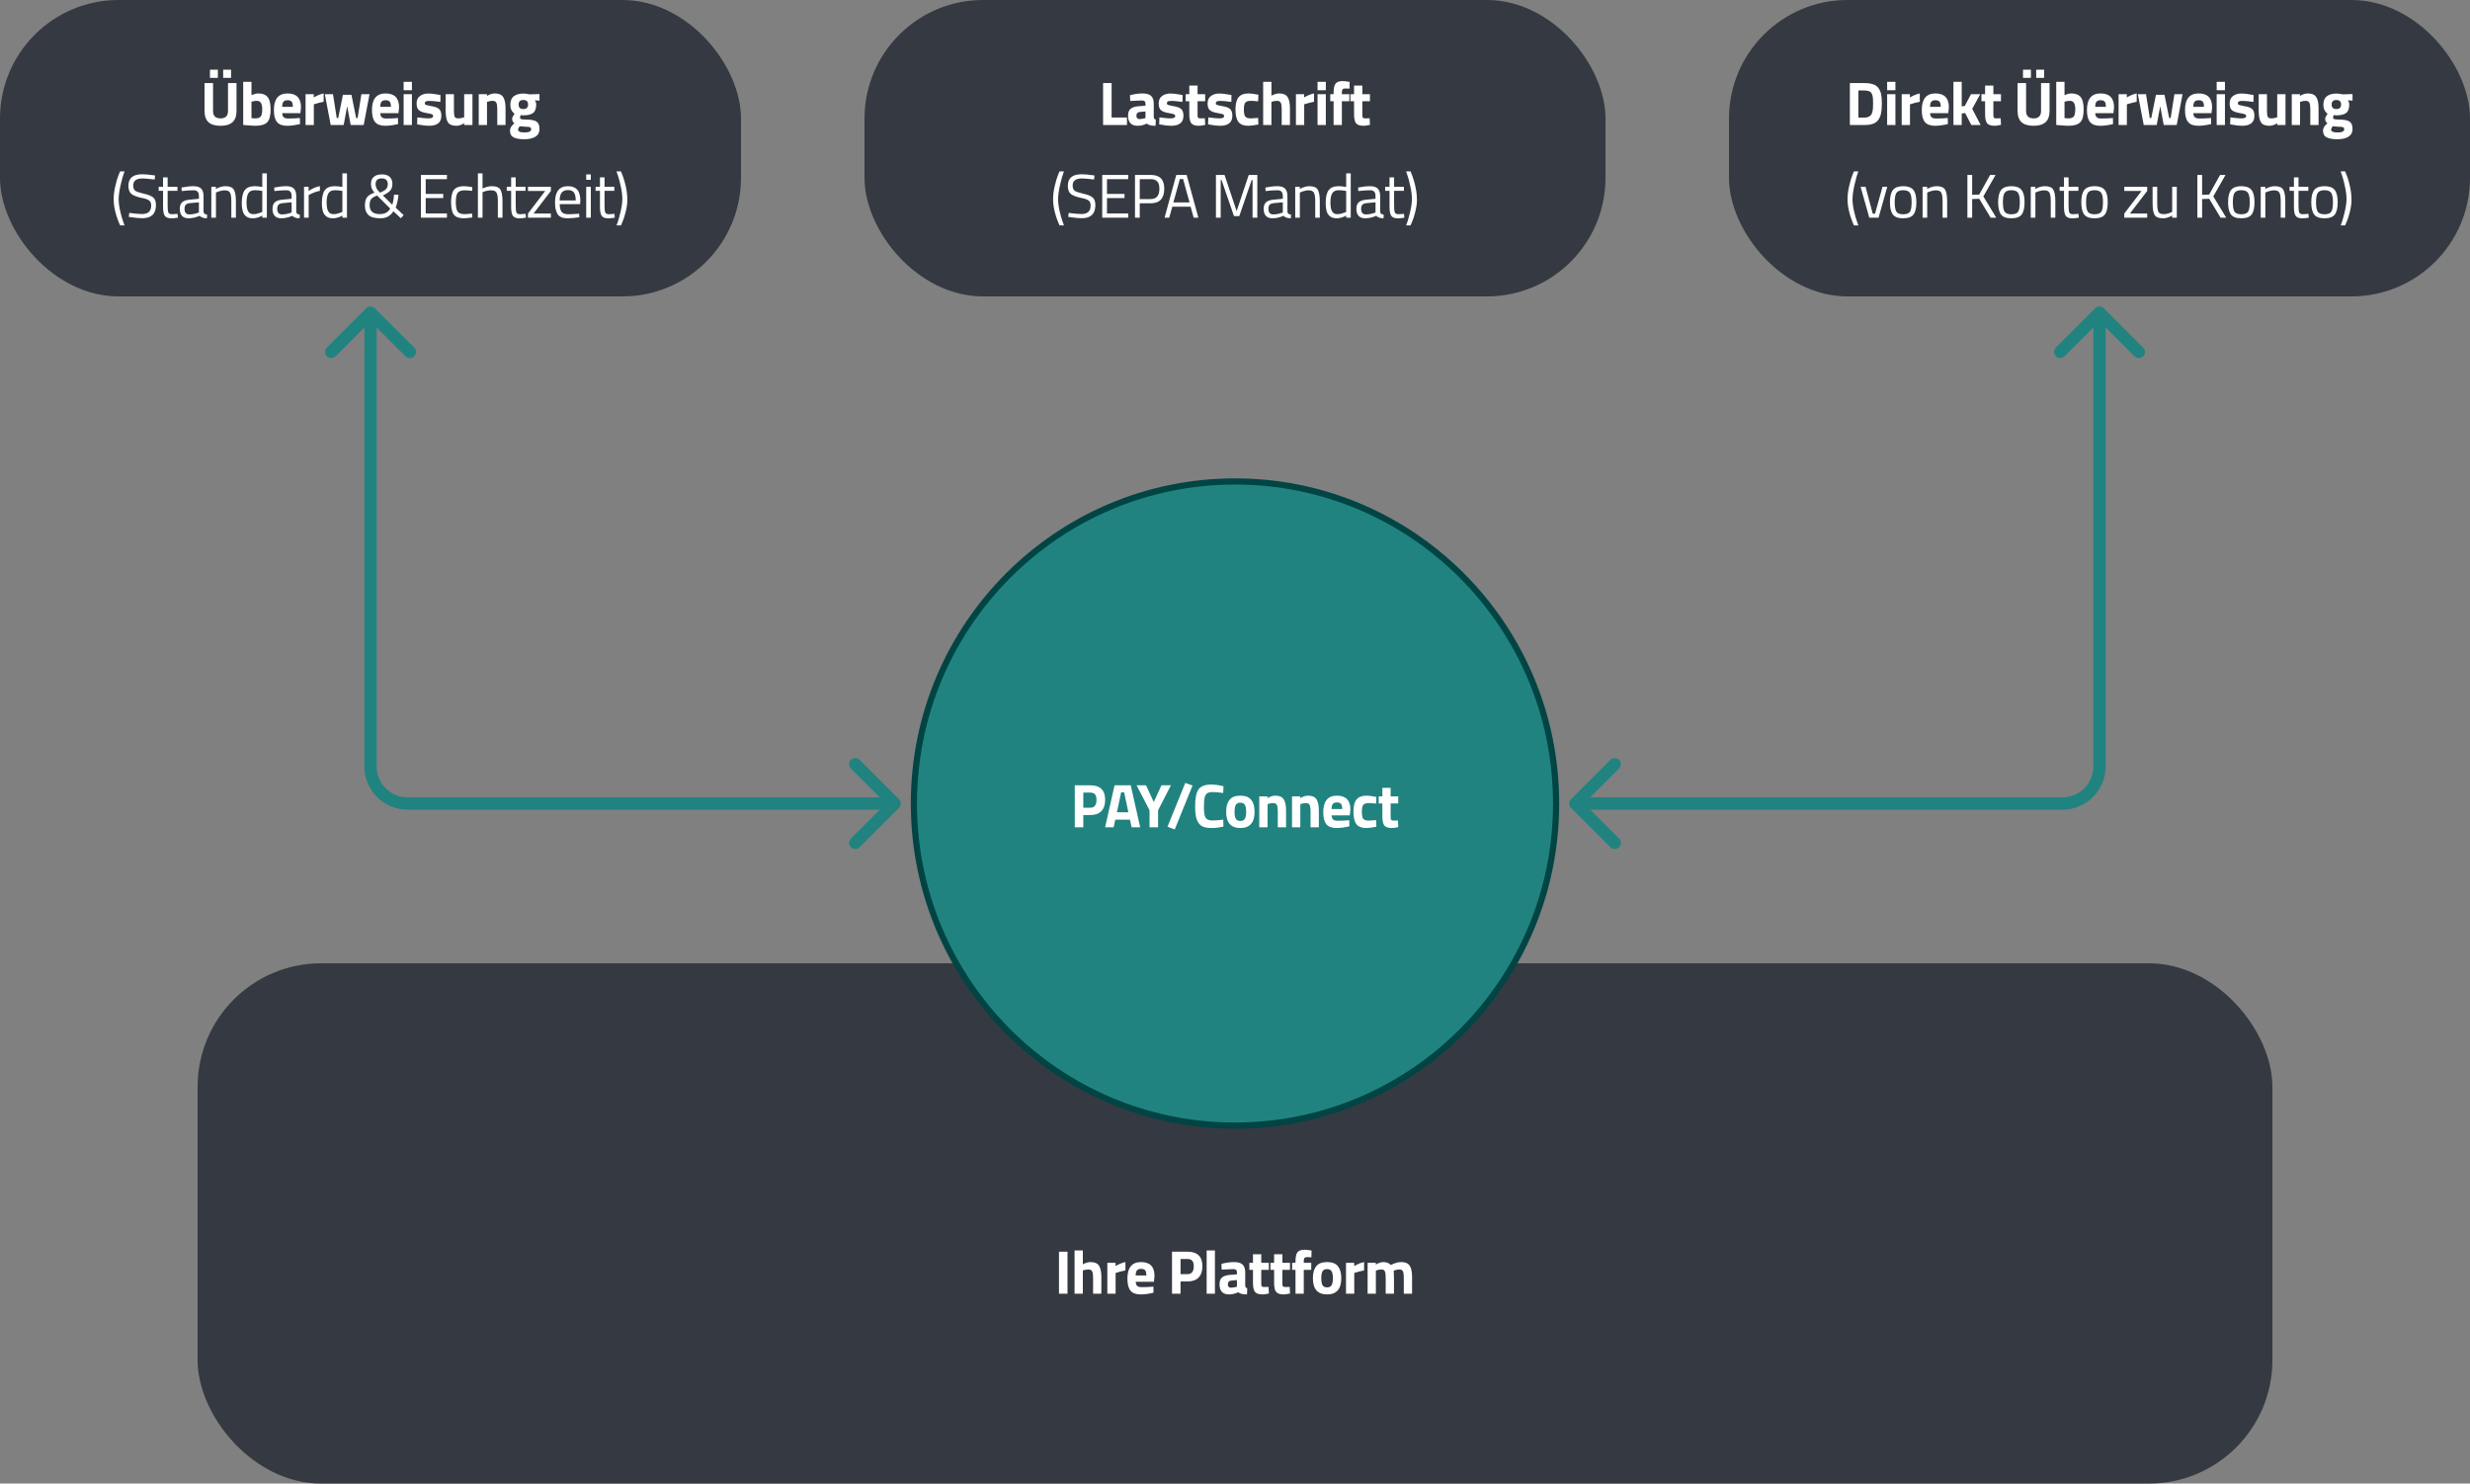 <svg width="1600" height="961" viewBox="0 0 1600 961" fill="none" xmlns="http://www.w3.org/2000/svg">
    <rect x="0" y="0" width="1600" height="961" fill="#808080" stroke="none"/>
    <rect width="480" height="192" rx="76.8" fill="#353941"/>
    <path d="M138.011 71.92C138.011 75.093 139.624 76.68 142.851 76.68C146.078 76.68 147.691 75.093 147.691 71.92V53.8H153.211V71.8C153.211 75.133 152.344 77.587 150.611 79.16C148.904 80.707 146.318 81.48 142.851 81.48C139.384 81.48 136.784 80.707 135.051 79.16C133.344 77.587 132.491 75.133 132.491 71.8V53.8H138.011V71.92ZM136.011 50.44V45.16H141.131V50.44H136.011ZM144.571 50.44V45.16H149.691V50.44H144.571ZM167.223 60.52C170.023 60.52 172.063 61.293 173.343 62.84C174.65 64.36 175.303 67.093 175.303 71.04C175.303 74.987 174.556 77.72 173.063 79.24C171.57 80.733 168.996 81.48 165.343 81.48C164.196 81.48 162.103 81.347 159.063 81.08L157.543 80.92V53H162.903V61.6C164.61 60.88 166.05 60.52 167.223 60.52ZM165.343 76.68C167.13 76.68 168.33 76.253 168.943 75.4C169.556 74.52 169.863 72.96 169.863 70.72C169.863 67.12 168.743 65.32 166.503 65.32C165.436 65.32 164.423 65.453 163.463 65.72L162.903 65.84V76.52C164.13 76.627 164.943 76.68 165.343 76.68ZM182.821 73.28C182.847 74.507 183.167 75.4 183.781 75.96C184.421 76.493 185.327 76.76 186.501 76.76C188.981 76.76 191.194 76.68 193.141 76.52L194.261 76.4L194.341 80.36C191.274 81.107 188.501 81.48 186.021 81.48C183.007 81.48 180.821 80.68 179.461 79.08C178.101 77.48 177.421 74.88 177.421 71.28C177.421 64.107 180.367 60.52 186.261 60.52C192.074 60.52 194.981 63.533 194.981 69.56L194.581 73.28H182.821ZM189.701 69.2C189.701 67.6 189.447 66.493 188.941 65.88C188.434 65.24 187.541 64.92 186.261 64.92C185.007 64.92 184.114 65.253 183.581 65.92C183.074 66.56 182.807 67.653 182.781 69.2H189.701ZM197.931 81V61H203.251V63.12C205.491 61.787 207.625 60.92 209.651 60.52V65.92C207.491 66.373 205.638 66.84 204.091 67.32L203.291 67.6V81H197.931ZM210.414 61H215.694L218.134 76.44H219.094L222.134 61.4H227.654L230.694 76.44H231.654L234.094 61H239.374L235.574 81H227.174L224.894 68.76L222.614 81H214.214L210.414 61ZM246.353 73.28C246.379 74.507 246.699 75.4 247.313 75.96C247.953 76.493 248.859 76.76 250.033 76.76C252.513 76.76 254.726 76.68 256.673 76.52L257.793 76.4L257.873 80.36C254.806 81.107 252.033 81.48 249.553 81.48C246.539 81.48 244.353 80.68 242.993 79.08C241.633 77.48 240.953 74.88 240.953 71.28C240.953 64.107 243.899 60.52 249.793 60.52C255.606 60.52 258.513 63.533 258.513 69.56L258.113 73.28H246.353ZM253.233 69.2C253.233 67.6 252.979 66.493 252.473 65.88C251.966 65.24 251.073 64.92 249.793 64.92C248.539 64.92 247.646 65.253 247.113 65.92C246.606 66.56 246.339 67.653 246.313 69.2H253.233ZM261.463 81V61H266.823V81H261.463ZM261.463 58.44V53H266.823V58.44H261.463ZM285.256 66C281.949 65.573 279.629 65.36 278.296 65.36C276.989 65.36 276.136 65.48 275.736 65.72C275.362 65.96 275.176 66.347 275.176 66.88C275.176 67.387 275.429 67.747 275.936 67.96C276.469 68.147 277.802 68.44 279.936 68.84C282.096 69.213 283.629 69.84 284.536 70.72C285.442 71.6 285.896 73.027 285.896 75C285.896 79.32 283.216 81.48 277.856 81.48C276.096 81.48 273.962 81.24 271.456 80.76L270.176 80.52L270.336 76.04C273.642 76.467 275.936 76.68 277.216 76.68C278.522 76.68 279.402 76.56 279.856 76.32C280.336 76.053 280.576 75.667 280.576 75.16C280.576 74.653 280.322 74.28 279.816 74.04C279.336 73.8 278.056 73.507 275.976 73.16C273.922 72.813 272.389 72.227 271.376 71.4C270.362 70.573 269.856 69.107 269.856 67C269.856 64.867 270.576 63.267 272.016 62.2C273.456 61.107 275.309 60.56 277.576 60.56C279.149 60.56 281.296 60.813 284.016 61.32L285.336 61.56L285.256 66ZM300.683 61H306.043V81H300.723V79.88C298.803 80.947 297.136 81.48 295.723 81.48C292.95 81.48 291.083 80.72 290.123 79.2C289.163 77.653 288.683 75.08 288.683 71.48V61H294.043V71.56C294.043 73.533 294.203 74.88 294.523 75.6C294.843 76.32 295.616 76.68 296.843 76.68C298.016 76.68 299.123 76.493 300.163 76.12L300.683 75.96V61ZM315.472 81H310.112V61H315.432V62.12C317.246 61.053 318.912 60.52 320.432 60.52C323.099 60.52 324.939 61.307 325.952 62.88C326.966 64.453 327.472 66.88 327.472 70.16V81H322.112V70.32C322.112 68.613 321.912 67.36 321.512 66.56C321.112 65.733 320.312 65.32 319.112 65.32C318.019 65.32 316.966 65.507 315.952 65.88L315.472 66.04V81ZM349.462 83.48C349.462 85.773 348.582 87.467 346.822 88.56C345.062 89.653 342.675 90.2 339.662 90.2C336.675 90.2 334.368 89.8 332.742 89C331.142 88.2 330.342 86.747 330.342 84.64C330.342 82.96 331.302 81.373 333.222 79.88C332.235 79.213 331.742 78.2 331.742 76.84C331.742 76.307 332.142 75.427 332.942 74.2L333.302 73.64C331.488 72.333 330.582 70.413 330.582 67.88C330.582 65.32 331.342 63.467 332.862 62.32C334.408 61.173 336.448 60.6 338.982 60.6C340.128 60.6 341.262 60.733 342.382 61L343.022 61.12L349.462 60.92V65.2L346.462 64.96C347.048 65.867 347.342 66.773 347.342 67.68C347.342 70.347 346.662 72.187 345.302 73.2C343.942 74.213 341.808 74.72 338.902 74.72C338.288 74.72 337.742 74.667 337.262 74.56C336.995 75.253 336.862 75.827 336.862 76.28C336.862 76.707 337.088 77 337.542 77.16C337.995 77.32 339.062 77.413 340.742 77.44C344.102 77.467 346.395 77.92 347.622 78.8C348.848 79.653 349.462 81.213 349.462 83.48ZM335.622 84.08C335.622 85.227 337.022 85.8 339.822 85.8C342.648 85.8 344.062 85.133 344.062 83.8C344.062 83.08 343.822 82.613 343.342 82.4C342.862 82.213 341.848 82.107 340.302 82.08L336.702 81.8C335.982 82.52 335.622 83.28 335.622 84.08ZM335.942 67.72C335.942 69.667 336.955 70.64 338.982 70.64C341.035 70.64 342.062 69.667 342.062 67.72C342.062 65.747 341.035 64.76 338.982 64.76C336.955 64.76 335.942 65.747 335.942 67.72ZM77.793 146C75.02 139.76 73.633 134.08 73.633 128.96C73.633 126.4 73.98 123.627 74.673 120.64C75.366 117.627 76.06 115.267 76.753 113.56L77.793 111H80.673C79.74 113.453 78.873 116.493 78.073 120.12C77.273 123.72 76.873 126.667 76.873 128.96C76.873 131.227 77.193 133.787 77.833 136.64C78.473 139.467 79.113 141.733 79.753 143.44L80.673 146H77.793ZM92.3 115.6C88.3 115.6 86.3 117.107 86.3 120.12C86.3 121.8 86.753 122.96 87.66 123.6C88.593 124.213 90.46 124.84 93.26 125.48C96.087 126.093 98.087 126.907 99.26 127.92C100.433 128.907 101.02 130.547 101.02 132.84C101.02 138.52 98.073 141.36 92.18 141.36C90.233 141.36 87.793 141.133 84.86 140.68L83.42 140.48L83.74 137.92C87.367 138.4 90.126 138.64 92.02 138.64C95.966 138.64 97.94 136.787 97.94 133.08C97.94 131.587 97.5 130.52 96.62 129.88C95.766 129.213 94.153 128.653 91.78 128.2C88.66 127.533 86.447 126.68 85.14 125.64C83.833 124.573 83.18 122.8 83.18 120.32C83.18 115.36 86.153 112.88 92.1 112.88C94.046 112.88 96.38 113.08 99.1 113.48L100.46 113.68L100.18 116.28C96.473 115.827 93.847 115.6 92.3 115.6ZM114.948 123.6H108.588V133.16C108.588 135.453 108.748 136.96 109.068 137.68C109.415 138.4 110.215 138.76 111.468 138.76L115.028 138.52L115.228 141C113.441 141.293 112.081 141.44 111.148 141.44C109.068 141.44 107.628 140.933 106.828 139.92C106.028 138.907 105.628 136.973 105.628 134.12V123.6H102.788V121H105.628V114.88H108.588V121H114.948V123.6ZM131.851 127.04V137.28C131.931 138.267 132.705 138.853 134.171 139.04L134.051 141.4C131.945 141.4 130.358 140.867 129.291 139.8C126.891 140.867 124.491 141.4 122.091 141.4C120.251 141.4 118.851 140.88 117.891 139.84C116.931 138.8 116.451 137.307 116.451 135.36C116.451 133.413 116.945 131.987 117.931 131.08C118.918 130.147 120.465 129.573 122.571 129.36L128.851 128.76V127.04C128.851 125.68 128.558 124.707 127.971 124.12C127.385 123.533 126.585 123.24 125.571 123.24C123.438 123.24 121.225 123.373 118.931 123.64L117.691 123.76L117.571 121.48C120.505 120.893 123.105 120.6 125.371 120.6C127.638 120.6 129.278 121.12 130.291 122.16C131.331 123.2 131.851 124.827 131.851 127.04ZM119.531 135.2C119.531 137.653 120.545 138.88 122.571 138.88C124.385 138.88 126.171 138.573 127.931 137.96L128.851 137.64V131.04L122.931 131.6C121.731 131.707 120.865 132.053 120.331 132.64C119.798 133.227 119.531 134.08 119.531 135.2ZM139.89 141H136.89V121H139.85V122.4C142.01 121.2 144.077 120.6 146.05 120.6C148.717 120.6 150.504 121.32 151.41 122.76C152.344 124.2 152.81 126.76 152.81 130.44V141H149.85V130.52C149.85 127.747 149.57 125.853 149.01 124.84C148.477 123.8 147.317 123.28 145.53 123.28C144.677 123.28 143.77 123.413 142.81 123.68C141.877 123.92 141.157 124.16 140.65 124.4L139.89 124.76V141ZM172.855 112.28V141H169.895V139.64C167.842 140.813 165.815 141.4 163.815 141.4C162.748 141.4 161.815 141.267 161.015 141C160.215 140.733 159.468 140.253 158.775 139.56C157.335 138.12 156.615 135.467 156.615 131.6C156.615 127.707 157.255 124.907 158.535 123.2C159.842 121.467 161.988 120.6 164.975 120.6C166.522 120.6 168.162 120.773 169.895 121.12V112.28H172.855ZM161.095 137.4C161.522 137.907 161.975 138.253 162.455 138.44C162.935 138.627 163.548 138.72 164.295 138.72C165.068 138.72 165.922 138.6 166.855 138.36C167.815 138.093 168.562 137.84 169.095 137.6L169.895 137.24V123.68C168.188 123.36 166.602 123.2 165.135 123.2C163.108 123.2 161.695 123.853 160.895 125.16C160.095 126.44 159.695 128.44 159.695 131.16C159.695 134.253 160.162 136.333 161.095 137.4ZM191.907 127.04V137.28C191.987 138.267 192.76 138.853 194.227 139.04L194.107 141.4C192 141.4 190.413 140.867 189.347 139.8C186.947 140.867 184.547 141.4 182.147 141.4C180.307 141.4 178.907 140.88 177.947 139.84C176.987 138.8 176.507 137.307 176.507 135.36C176.507 133.413 177 131.987 177.987 131.08C178.973 130.147 180.52 129.573 182.627 129.36L188.907 128.76V127.04C188.907 125.68 188.613 124.707 188.027 124.12C187.44 123.533 186.64 123.24 185.627 123.24C183.493 123.24 181.28 123.373 178.987 123.64L177.747 123.76L177.627 121.48C180.56 120.893 183.16 120.6 185.427 120.6C187.693 120.6 189.333 121.12 190.347 122.16C191.387 123.2 191.907 124.827 191.907 127.04ZM179.587 135.2C179.587 137.653 180.6 138.88 182.627 138.88C184.44 138.88 186.227 138.573 187.987 137.96L188.907 137.64V131.04L182.987 131.6C181.787 131.707 180.92 132.053 180.387 132.64C179.853 133.227 179.587 134.08 179.587 135.2ZM196.946 141V121H199.906V123.72C202.226 122.12 204.666 121.067 207.226 120.56V123.6C206.106 123.813 204.932 124.147 203.706 124.6C202.506 125.053 201.586 125.453 200.946 125.8L199.946 126.32V141H196.946ZM224.746 112.28V141H221.786V139.64C219.733 140.813 217.706 141.4 215.706 141.4C214.639 141.4 213.706 141.267 212.906 141C212.106 140.733 211.359 140.253 210.666 139.56C209.226 138.12 208.506 135.467 208.506 131.6C208.506 127.707 209.146 124.907 210.426 123.2C211.733 121.467 213.879 120.6 216.866 120.6C218.413 120.6 220.053 120.773 221.786 121.12V112.28H224.746ZM212.986 137.4C213.413 137.907 213.866 138.253 214.346 138.44C214.826 138.627 215.439 138.72 216.186 138.72C216.959 138.72 217.813 138.6 218.746 138.36C219.706 138.093 220.453 137.84 220.986 137.6L221.786 137.24V123.68C220.079 123.36 218.493 123.2 217.026 123.2C214.999 123.2 213.586 123.853 212.786 125.16C211.986 126.44 211.586 128.44 211.586 131.16C211.586 134.253 212.053 136.333 212.986 137.4ZM240.307 118.84C240.307 117.053 240.92 115.627 242.147 114.56C243.374 113.493 245.107 112.96 247.347 112.96C249.587 112.96 251.28 113.493 252.427 114.56C253.6 115.627 254.187 117.107 254.187 119C254.187 120.867 253.72 122.347 252.787 123.44C251.854 124.507 250.267 125.56 248.027 126.6L254.107 132.6C254.694 130.893 255.067 128.733 255.227 126.12L258.147 126.16C257.8 129.493 257.187 132.267 256.307 134.48L261.467 139.36L259.667 141.36L254.827 136.84C252.987 139.88 250.2 141.4 246.467 141.4C242.734 141.4 240.12 140.68 238.627 139.24C237.134 137.8 236.387 135.813 236.387 133.28C236.387 130.72 236.867 128.853 237.827 127.68C238.814 126.48 240.4 125.52 242.587 124.8C241.654 123.733 241.04 122.787 240.747 121.96C240.454 121.133 240.307 120.093 240.307 118.84ZM245.987 138.68C249.267 138.68 251.52 137.48 252.747 135.08L244.307 126.68C242.547 127.24 241.294 127.96 240.547 128.84C239.8 129.72 239.427 131.08 239.427 132.92C239.427 136.76 241.614 138.68 245.987 138.68ZM243.307 119.32C243.307 120.947 243.907 122.4 245.107 123.68L246.267 124.8C248.107 124 249.387 123.213 250.107 122.44C250.827 121.667 251.187 120.6 251.187 119.24C251.187 116.787 249.867 115.56 247.227 115.56C244.614 115.56 243.307 116.813 243.307 119.32ZM272.675 141V113.32H289.515V116.04H275.755V125.6H287.115V128.28H275.755V138.28H289.515V141H272.675ZM300.513 120.6C301.393 120.6 302.886 120.76 304.993 121.08L305.953 121.2L305.833 123.64C303.7 123.4 302.126 123.28 301.113 123.28C298.846 123.28 297.3 123.827 296.473 124.92C295.673 125.987 295.273 127.987 295.273 130.92C295.273 133.827 295.646 135.853 296.393 137C297.166 138.147 298.753 138.72 301.153 138.72L305.873 138.36L305.993 140.84C303.513 141.213 301.66 141.4 300.433 141.4C297.313 141.4 295.153 140.6 293.953 139C292.78 137.4 292.193 134.707 292.193 130.92C292.193 127.107 292.833 124.44 294.113 122.92C295.393 121.373 297.526 120.6 300.513 120.6ZM312.575 141H309.575V112.28H312.575V122.12C314.708 121.107 316.761 120.6 318.735 120.6C321.401 120.6 323.188 121.32 324.095 122.76C325.028 124.2 325.495 126.76 325.495 130.44V141H322.495V130.52C322.495 127.747 322.215 125.853 321.655 124.84C321.121 123.8 319.975 123.28 318.215 123.28C316.535 123.28 314.908 123.587 313.335 124.2L312.575 124.48V141ZM340.422 123.6H334.062V133.16C334.062 135.453 334.222 136.96 334.542 137.68C334.889 138.4 335.689 138.76 336.942 138.76L340.502 138.52L340.702 141C338.915 141.293 337.555 141.44 336.622 141.44C334.542 141.44 333.102 140.933 332.302 139.92C331.502 138.907 331.102 136.973 331.102 134.12V123.6H328.262V121H331.102V114.88H334.062V121H340.422V123.6ZM342.006 123.68V121H356.846V123.68L345.646 138.32H356.846V141H342.006V138.32L353.206 123.68H342.006ZM374.011 138.52L375.171 138.4L375.251 140.76C372.211 141.187 369.611 141.4 367.451 141.4C364.571 141.4 362.531 140.573 361.331 138.92C360.131 137.24 359.531 134.64 359.531 131.12C359.531 124.107 362.318 120.6 367.891 120.6C370.585 120.6 372.598 121.36 373.931 122.88C375.265 124.373 375.931 126.733 375.931 129.96L375.771 132.24H362.571C362.571 134.453 362.971 136.093 363.771 137.16C364.571 138.227 365.958 138.76 367.931 138.76C369.931 138.76 371.958 138.68 374.011 138.52ZM372.931 129.84C372.931 127.387 372.531 125.653 371.731 124.64C370.958 123.627 369.678 123.12 367.891 123.12C366.131 123.12 364.798 123.653 363.891 124.72C363.011 125.787 362.558 127.493 362.531 129.84H372.931ZM379.727 141V121H382.727V141H379.727ZM379.727 116.48V113H382.727V116.48H379.727ZM397.957 123.6H391.597V133.16C391.597 135.453 391.757 136.96 392.077 137.68C392.423 138.4 393.223 138.76 394.477 138.76L398.037 138.52L398.237 141C396.45 141.293 395.09 141.44 394.157 141.44C392.077 141.44 390.637 140.933 389.837 139.92C389.037 138.907 388.637 136.973 388.637 134.12V123.6H385.797V121H388.637V114.88H391.597V121H397.957V123.6ZM405.94 123.76C406.234 125.627 406.38 127.6 406.38 129.68C406.38 131.76 406.034 134.227 405.34 137.08C404.647 139.907 403.954 142.093 403.26 143.64L402.22 146H399.34C400.247 143.867 401.1 141.067 401.9 137.6C402.727 134.107 403.14 131.227 403.14 128.96C403.14 126.667 402.82 124.027 402.18 121.04C401.567 118.053 400.94 115.64 400.3 113.8L399.34 111H402.22C403.98 114.973 405.22 119.227 405.94 123.76Z" fill="white"/>
    <rect x="1120" width="480" height="192" rx="76.8" fill="#353941"/>
    <path d="M1207.45 81H1198.29V53.8H1207.45C1209.8 53.8 1211.73 54.053 1213.25 54.56C1214.77 55.04 1215.94 55.853 1216.77 57C1217.62 58.12 1218.21 59.453 1218.53 61C1218.85 62.52 1219.01 64.507 1219.01 66.96C1219.01 69.413 1218.86 71.453 1218.57 73.08C1218.28 74.68 1217.72 76.12 1216.89 77.4C1216.09 78.653 1214.92 79.573 1213.37 80.16C1211.82 80.72 1209.85 81 1207.45 81ZM1213.25 70.2C1213.3 69.347 1213.33 68.173 1213.33 66.68C1213.33 65.16 1213.28 63.947 1213.17 63.04C1213.06 62.133 1212.81 61.307 1212.41 60.56C1212.01 59.813 1211.41 59.307 1210.61 59.04C1209.84 58.747 1208.78 58.6 1207.45 58.6H1203.81V76.2H1207.45C1209.45 76.2 1210.9 75.693 1211.81 74.68C1212.58 73.853 1213.06 72.36 1213.25 70.2ZM1222.44 81V61H1227.8V81H1222.44ZM1222.44 58.44V53H1227.8V58.44H1222.44ZM1231.87 81V61H1237.19V63.12C1239.43 61.787 1241.57 60.92 1243.59 60.52V65.92C1241.43 66.373 1239.58 66.84 1238.03 67.32L1237.23 67.6V81H1231.87ZM1250.27 73.28C1250.3 74.507 1250.62 75.4 1251.23 75.96C1251.87 76.493 1252.78 76.76 1253.95 76.76C1256.43 76.76 1258.65 76.68 1260.59 76.52L1261.71 76.4L1261.79 80.36C1258.73 81.107 1255.95 81.48 1253.47 81.48C1250.46 81.48 1248.27 80.68 1246.91 79.08C1245.55 77.48 1244.87 74.88 1244.87 71.28C1244.87 64.107 1247.82 60.52 1253.71 60.52C1259.53 60.52 1262.43 63.533 1262.43 69.56L1262.03 73.28H1250.27ZM1257.15 69.2C1257.15 67.6 1256.9 66.493 1256.39 65.88C1255.89 65.24 1254.99 64.92 1253.71 64.92C1252.46 64.92 1251.57 65.253 1251.03 65.92C1250.53 66.56 1250.26 67.653 1250.23 69.2H1257.15ZM1270.75 81H1265.39V53H1270.75V68.92L1272.79 68.56L1276.75 61H1282.75L1277.55 70.48L1283.03 81H1276.99L1272.95 73.2L1270.75 73.56V81ZM1296.17 65.56H1291.25V73.76C1291.25 74.56 1291.26 75.133 1291.29 75.48C1291.34 75.8 1291.49 76.08 1291.73 76.32C1292 76.56 1292.4 76.68 1292.93 76.68L1295.97 76.6L1296.21 80.88C1294.42 81.28 1293.06 81.48 1292.13 81.48C1289.73 81.48 1288.09 80.947 1287.21 79.88C1286.33 78.787 1285.89 76.787 1285.89 73.88V65.56H1283.53V61H1285.89V55.44H1291.25V61H1296.17V65.56ZM1312.45 71.92C1312.45 75.093 1314.06 76.68 1317.29 76.68C1320.52 76.68 1322.13 75.093 1322.13 71.92V53.8H1327.65V71.8C1327.65 75.133 1326.78 77.587 1325.05 79.16C1323.34 80.707 1320.76 81.48 1317.29 81.48C1313.82 81.48 1311.22 80.707 1309.49 79.16C1307.78 77.587 1306.93 75.133 1306.93 71.8V53.8H1312.45V71.92ZM1310.45 50.44V45.16H1315.57V50.44H1310.45ZM1319.01 50.44V45.16H1324.13V50.44H1319.01ZM1341.66 60.52C1344.46 60.52 1346.5 61.293 1347.78 62.84C1349.09 64.36 1349.74 67.093 1349.74 71.04C1349.74 74.987 1349 77.72 1347.5 79.24C1346.01 80.733 1343.44 81.48 1339.78 81.48C1338.64 81.48 1336.54 81.347 1333.5 81.08L1331.98 80.92V53H1337.34V61.6C1339.05 60.88 1340.49 60.52 1341.66 60.52ZM1339.78 76.68C1341.57 76.68 1342.77 76.253 1343.38 75.4C1344 74.52 1344.3 72.96 1344.3 70.72C1344.3 67.12 1343.18 65.32 1340.94 65.32C1339.88 65.32 1338.86 65.453 1337.9 65.72L1337.34 65.84V76.52C1338.57 76.627 1339.38 76.68 1339.78 76.68ZM1357.26 73.28C1357.29 74.507 1357.61 75.4 1358.22 75.96C1358.86 76.493 1359.77 76.76 1360.94 76.76C1363.42 76.76 1365.63 76.68 1367.58 76.52L1368.7 76.4L1368.78 80.36C1365.71 81.107 1362.94 81.48 1360.46 81.48C1357.45 81.48 1355.26 80.68 1353.9 79.08C1352.54 77.48 1351.86 74.88 1351.86 71.28C1351.86 64.107 1354.81 60.52 1360.7 60.52C1366.51 60.52 1369.42 63.533 1369.42 69.56L1369.02 73.28H1357.26ZM1364.14 69.2C1364.14 67.6 1363.89 66.493 1363.38 65.88C1362.87 65.24 1361.98 64.92 1360.7 64.92C1359.45 64.92 1358.55 65.253 1358.02 65.92C1357.51 66.56 1357.25 67.653 1357.22 69.2H1364.14ZM1372.37 81V61H1377.69V63.12C1379.93 61.787 1382.06 60.92 1384.09 60.52V65.92C1381.93 66.373 1380.08 66.84 1378.53 67.32L1377.73 67.6V81H1372.37ZM1384.85 61H1390.13L1392.57 76.44H1393.53L1396.57 61.4H1402.09L1405.13 76.44H1406.09L1408.53 61H1413.81L1410.01 81H1401.61L1399.33 68.76L1397.05 81H1388.65L1384.85 61ZM1420.79 73.28C1420.82 74.507 1421.14 75.4 1421.75 75.96C1422.39 76.493 1423.3 76.76 1424.47 76.76C1426.95 76.76 1429.17 76.68 1431.11 76.52L1432.23 76.4L1432.31 80.36C1429.25 81.107 1426.47 81.48 1423.99 81.48C1420.98 81.48 1418.79 80.68 1417.43 79.08C1416.07 77.48 1415.39 74.88 1415.39 71.28C1415.39 64.107 1418.34 60.52 1424.23 60.52C1430.05 60.52 1432.95 63.533 1432.95 69.56L1432.55 73.28H1420.79ZM1427.67 69.2C1427.67 67.6 1427.42 66.493 1426.91 65.88C1426.41 65.24 1425.51 64.92 1424.23 64.92C1422.98 64.92 1422.09 65.253 1421.55 65.92C1421.05 66.56 1420.78 67.653 1420.75 69.2H1427.67ZM1435.9 81V61H1441.26V81H1435.9ZM1435.9 58.44V53H1441.26V58.44H1435.9ZM1459.7 66C1456.39 65.573 1454.07 65.36 1452.74 65.36C1451.43 65.36 1450.58 65.48 1450.18 65.72C1449.8 65.96 1449.62 66.347 1449.62 66.88C1449.62 67.387 1449.87 67.747 1450.38 67.96C1450.91 68.147 1452.24 68.44 1454.38 68.84C1456.54 69.213 1458.07 69.84 1458.98 70.72C1459.88 71.6 1460.34 73.027 1460.34 75C1460.34 79.32 1457.66 81.48 1452.3 81.48C1450.54 81.48 1448.4 81.24 1445.9 80.76L1444.62 80.52L1444.78 76.04C1448.08 76.467 1450.38 76.68 1451.66 76.68C1452.96 76.68 1453.84 76.56 1454.3 76.32C1454.78 76.053 1455.02 75.667 1455.02 75.16C1455.02 74.653 1454.76 74.28 1454.26 74.04C1453.78 73.8 1452.5 73.507 1450.42 73.16C1448.36 72.813 1446.83 72.227 1445.82 71.4C1444.8 70.573 1444.3 69.107 1444.3 67C1444.3 64.867 1445.02 63.267 1446.46 62.2C1447.9 61.107 1449.75 60.56 1452.02 60.56C1453.59 60.56 1455.74 60.813 1458.46 61.32L1459.78 61.56L1459.7 66ZM1475.12 61H1480.48V81H1475.16V79.88C1473.24 80.947 1471.58 81.48 1470.16 81.48C1467.39 81.48 1465.52 80.72 1464.56 79.2C1463.6 77.653 1463.12 75.08 1463.12 71.48V61H1468.48V71.56C1468.48 73.533 1468.64 74.88 1468.96 75.6C1469.28 76.32 1470.06 76.68 1471.28 76.68C1472.46 76.68 1473.56 76.493 1474.6 76.12L1475.12 75.96V61ZM1489.91 81H1484.55V61H1489.87V62.12C1491.69 61.053 1493.35 60.52 1494.87 60.52C1497.54 60.52 1499.38 61.307 1500.39 62.88C1501.41 64.453 1501.91 66.88 1501.91 70.16V81H1496.55V70.32C1496.55 68.613 1496.35 67.36 1495.95 66.56C1495.55 65.733 1494.75 65.32 1493.55 65.32C1492.46 65.32 1491.41 65.507 1490.39 65.88L1489.91 66.04V81ZM1523.9 83.48C1523.9 85.773 1523.02 87.467 1521.26 88.56C1519.5 89.653 1517.11 90.2 1514.1 90.2C1511.11 90.2 1508.81 89.8 1507.18 89C1505.58 88.2 1504.78 86.747 1504.78 84.64C1504.78 82.96 1505.74 81.373 1507.66 79.88C1506.67 79.213 1506.18 78.2 1506.18 76.84C1506.18 76.307 1506.58 75.427 1507.38 74.2L1507.74 73.64C1505.93 72.333 1505.02 70.413 1505.02 67.88C1505.02 65.32 1505.78 63.467 1507.3 62.32C1508.85 61.173 1510.89 60.6 1513.42 60.6C1514.57 60.6 1515.7 60.733 1516.82 61L1517.46 61.12L1523.9 60.92V65.2L1520.9 64.96C1521.49 65.867 1521.78 66.773 1521.78 67.68C1521.78 70.347 1521.1 72.187 1519.74 73.2C1518.38 74.213 1516.25 74.72 1513.34 74.72C1512.73 74.72 1512.18 74.667 1511.7 74.56C1511.43 75.253 1511.3 75.827 1511.3 76.28C1511.3 76.707 1511.53 77 1511.98 77.16C1512.43 77.32 1513.5 77.413 1515.18 77.44C1518.54 77.467 1520.83 77.92 1522.06 78.8C1523.29 79.653 1523.9 81.213 1523.9 83.48ZM1510.06 84.08C1510.06 85.227 1511.46 85.8 1514.26 85.8C1517.09 85.8 1518.5 85.133 1518.5 83.8C1518.5 83.08 1518.26 82.613 1517.78 82.4C1517.3 82.213 1516.29 82.107 1514.74 82.08L1511.14 81.8C1510.42 82.52 1510.06 83.28 1510.06 84.08ZM1510.38 67.72C1510.38 69.667 1511.39 70.64 1513.42 70.64C1515.47 70.64 1516.5 69.667 1516.5 67.72C1516.5 65.747 1515.47 64.76 1513.42 64.76C1511.39 64.76 1510.38 65.747 1510.38 67.72ZM1200.93 146C1198.15 139.76 1196.77 134.08 1196.77 128.96C1196.77 126.4 1197.11 123.627 1197.81 120.64C1198.5 117.627 1199.19 115.267 1199.89 113.56L1200.93 111H1203.81C1202.87 113.453 1202.01 116.493 1201.21 120.12C1200.41 123.72 1200.01 126.667 1200.01 128.96C1200.01 131.227 1200.33 133.787 1200.97 136.64C1201.61 139.467 1202.25 141.733 1202.89 143.44L1203.81 146H1200.93ZM1205.24 121H1208.44L1213.12 138.4H1214.6L1219.44 121H1222.52L1216.88 141H1210.88L1205.24 121ZM1224.26 130.96C1224.26 127.307 1224.92 124.667 1226.22 123.04C1227.53 121.413 1229.73 120.6 1232.82 120.6C1235.94 120.6 1238.14 121.413 1239.42 123.04C1240.73 124.667 1241.38 127.307 1241.38 130.96C1241.38 134.613 1240.77 137.267 1239.54 138.92C1238.32 140.573 1236.08 141.4 1232.82 141.4C1229.57 141.4 1227.33 140.573 1226.1 138.92C1224.88 137.267 1224.26 134.613 1224.26 130.96ZM1227.34 130.92C1227.34 133.827 1227.69 135.867 1228.38 137.04C1229.1 138.213 1230.58 138.8 1232.82 138.8C1235.09 138.8 1236.57 138.227 1237.26 137.08C1237.96 135.907 1238.3 133.853 1238.3 130.92C1238.3 127.987 1237.92 125.973 1237.14 124.88C1236.37 123.76 1234.93 123.2 1232.82 123.2C1230.74 123.2 1229.3 123.76 1228.5 124.88C1227.73 125.973 1227.34 127.987 1227.34 130.92ZM1248.4 141H1245.4V121H1248.36V122.4C1250.52 121.2 1252.58 120.6 1254.56 120.6C1257.22 120.6 1259.01 121.32 1259.92 122.76C1260.85 124.2 1261.32 126.76 1261.32 130.44V141H1258.36V130.52C1258.36 127.747 1258.08 125.853 1257.52 124.84C1256.98 123.8 1255.82 123.28 1254.04 123.28C1253.18 123.28 1252.28 123.413 1251.32 123.68C1250.38 123.92 1249.66 124.16 1249.16 124.4L1248.4 124.76V141ZM1277.51 141H1274.43V113.32H1277.51V126.2L1282.07 126.04L1289.15 113.32H1292.67L1284.75 127.24L1293.11 141H1289.47L1282.11 128.76L1277.51 128.92V141ZM1294.34 130.96C1294.34 127.307 1294.99 124.667 1296.3 123.04C1297.6 121.413 1299.8 120.6 1302.9 120.6C1306.02 120.6 1308.22 121.413 1309.5 123.04C1310.8 124.667 1311.46 127.307 1311.46 130.96C1311.46 134.613 1310.84 137.267 1309.62 138.92C1308.39 140.573 1306.15 141.4 1302.9 141.4C1299.64 141.4 1297.4 140.573 1296.18 138.92C1294.95 137.267 1294.34 134.613 1294.34 130.96ZM1297.42 130.92C1297.42 133.827 1297.76 135.867 1298.46 137.04C1299.18 138.213 1300.66 138.8 1302.9 138.8C1305.16 138.8 1306.64 138.227 1307.34 137.08C1308.03 135.907 1308.38 133.853 1308.38 130.92C1308.38 127.987 1307.99 125.973 1307.22 124.88C1306.44 123.76 1305 123.2 1302.9 123.2C1300.82 123.2 1299.38 123.76 1298.58 124.88C1297.8 125.973 1297.42 127.987 1297.42 130.92ZM1318.47 141H1315.47V121H1318.43V122.4C1320.59 121.2 1322.66 120.6 1324.63 120.6C1327.3 120.6 1329.08 121.32 1329.99 122.76C1330.92 124.2 1331.39 126.76 1331.39 130.44V141H1328.43V130.52C1328.43 127.747 1328.15 125.853 1327.59 124.84C1327.06 123.8 1325.9 123.28 1324.11 123.28C1323.26 123.28 1322.35 123.413 1321.39 123.68C1320.46 123.92 1319.74 124.16 1319.23 124.4L1318.47 124.76V141ZM1346.32 123.6H1339.96V133.16C1339.96 135.453 1340.12 136.96 1340.44 137.68C1340.78 138.4 1341.58 138.76 1342.84 138.76L1346.4 138.52L1346.6 141C1344.81 141.293 1343.45 141.44 1342.52 141.44C1340.44 141.44 1339 140.933 1338.2 139.92C1337.4 138.907 1337 136.973 1337 134.12V123.6H1334.16V121H1337V114.88H1339.96V121H1346.32V123.6ZM1348.22 130.96C1348.22 127.307 1348.87 124.667 1350.18 123.04C1351.49 121.413 1353.69 120.6 1356.78 120.6C1359.9 120.6 1362.1 121.413 1363.38 123.04C1364.69 124.667 1365.34 127.307 1365.34 130.96C1365.34 134.613 1364.73 137.267 1363.5 138.92C1362.27 140.573 1360.03 141.4 1356.78 141.4C1353.53 141.4 1351.29 140.573 1350.06 138.92C1348.83 137.267 1348.22 134.613 1348.22 130.96ZM1351.3 130.92C1351.3 133.827 1351.65 135.867 1352.34 137.04C1353.06 138.213 1354.54 138.8 1356.78 138.8C1359.05 138.8 1360.53 138.227 1361.22 137.08C1361.91 135.907 1362.26 133.853 1362.26 130.92C1362.26 127.987 1361.87 125.973 1361.1 124.88C1360.33 123.76 1358.89 123.2 1356.78 123.2C1354.7 123.2 1353.26 123.76 1352.46 124.88C1351.69 125.973 1351.3 127.987 1351.3 130.92ZM1376.06 123.68V121H1390.9V123.68L1379.7 138.32H1390.9V141H1376.06V138.32L1387.26 123.68H1376.06ZM1407.07 121H1410.07V141H1407.07V139.6C1405.07 140.8 1403.09 141.4 1401.15 141.4C1398.43 141.4 1396.61 140.693 1395.71 139.28C1394.83 137.867 1394.39 135.253 1394.39 131.44V121H1397.39V131.4C1397.39 134.307 1397.64 136.253 1398.15 137.24C1398.65 138.227 1399.8 138.72 1401.59 138.72C1402.47 138.72 1403.36 138.6 1404.27 138.36C1405.17 138.093 1405.87 137.84 1406.35 137.6L1407.07 137.24V121ZM1426.47 141H1423.39V113.32H1426.47V126.2L1431.03 126.04L1438.11 113.32H1441.63L1433.71 127.24L1442.07 141H1438.43L1431.07 128.76L1426.47 128.92V141ZM1443.29 130.96C1443.29 127.307 1443.95 124.667 1445.25 123.04C1446.56 121.413 1448.76 120.6 1451.85 120.6C1454.97 120.6 1457.17 121.413 1458.45 123.04C1459.76 124.667 1460.41 127.307 1460.41 130.96C1460.41 134.613 1459.8 137.267 1458.57 138.92C1457.35 140.573 1455.11 141.4 1451.85 141.4C1448.6 141.4 1446.36 140.573 1445.13 138.92C1443.91 137.267 1443.29 134.613 1443.29 130.96ZM1446.37 130.92C1446.37 133.827 1446.72 135.867 1447.41 137.04C1448.13 138.213 1449.61 138.8 1451.85 138.8C1454.12 138.8 1455.6 138.227 1456.29 137.08C1456.99 135.907 1457.33 133.853 1457.33 130.92C1457.33 127.987 1456.95 125.973 1456.17 124.88C1455.4 123.76 1453.96 123.2 1451.85 123.2C1449.77 123.2 1448.33 123.76 1447.53 124.88C1446.76 125.973 1446.37 127.987 1446.37 130.92ZM1467.43 141H1464.43V121H1467.39V122.4C1469.55 121.2 1471.61 120.6 1473.59 120.6C1476.25 120.6 1478.04 121.32 1478.95 122.76C1479.88 124.2 1480.35 126.76 1480.35 130.44V141H1477.39V130.52C1477.39 127.747 1477.11 125.853 1476.55 124.84C1476.01 123.8 1474.85 123.28 1473.07 123.28C1472.21 123.28 1471.31 123.413 1470.35 123.68C1469.41 123.92 1468.69 124.16 1468.19 124.4L1467.43 124.76V141ZM1495.27 123.6H1488.91V133.16C1488.91 135.453 1489.07 136.96 1489.39 137.68C1489.74 138.4 1490.54 138.76 1491.79 138.76L1495.35 138.52L1495.55 141C1493.77 141.293 1492.41 141.44 1491.47 141.44C1489.39 141.44 1487.95 140.933 1487.15 139.92C1486.35 138.907 1485.95 136.973 1485.95 134.12V123.6H1483.11V121H1485.95V114.88H1488.91V121H1495.27V123.6ZM1497.18 130.96C1497.18 127.307 1497.83 124.667 1499.14 123.04C1500.44 121.413 1502.64 120.6 1505.74 120.6C1508.86 120.6 1511.06 121.413 1512.34 123.04C1513.64 124.667 1514.3 127.307 1514.3 130.96C1514.3 134.613 1513.68 137.267 1512.46 138.92C1511.23 140.573 1508.99 141.4 1505.74 141.4C1502.48 141.4 1500.24 140.573 1499.02 138.92C1497.79 137.267 1497.18 134.613 1497.18 130.96ZM1500.26 130.92C1500.26 133.827 1500.6 135.867 1501.3 137.04C1502.02 138.213 1503.5 138.8 1505.74 138.8C1508 138.8 1509.48 138.227 1510.18 137.08C1510.87 135.907 1511.22 133.853 1511.22 130.92C1511.22 127.987 1510.83 125.973 1510.06 124.88C1509.28 123.76 1507.84 123.2 1505.74 123.2C1503.66 123.2 1502.22 123.76 1501.42 124.88C1500.64 125.973 1500.26 127.987 1500.26 130.92ZM1522.81 123.76C1523.1 125.627 1523.25 127.6 1523.25 129.68C1523.25 131.76 1522.9 134.227 1522.21 137.08C1521.51 139.907 1520.82 142.093 1520.13 143.64L1519.09 146H1516.21C1517.11 143.867 1517.97 141.067 1518.77 137.6C1519.59 134.107 1520.01 131.227 1520.01 128.96C1520.01 126.667 1519.69 124.027 1519.05 121.04C1518.43 118.053 1517.81 115.64 1517.17 113.8L1516.21 111H1519.09C1520.85 114.973 1522.09 119.227 1522.81 123.76Z" fill="white"/>
    <rect x="560" width="480" height="192" rx="76.8" fill="#353941"/>
    <path d="M730.028 81H714.548V53.8H720.068V76.12H730.028V81ZM747.375 67.24V75.56C747.428 76.2 747.535 76.653 747.695 76.92C747.855 77.16 748.188 77.333 748.695 77.44L748.535 81.48C747.175 81.48 746.081 81.387 745.255 81.2C744.455 81.013 743.641 80.64 742.815 80.08C740.895 81.013 738.935 81.48 736.935 81.48C732.801 81.48 730.735 79.293 730.735 74.92C730.735 72.787 731.308 71.28 732.455 70.4C733.601 69.493 735.361 68.96 737.735 68.8L742.015 68.48V67.24C742.015 66.413 741.828 65.853 741.455 65.56C741.081 65.24 740.481 65.08 739.655 65.08L732.135 65.4L731.975 61.68C734.828 60.907 737.535 60.52 740.095 60.52C742.681 60.52 744.535 61.053 745.655 62.12C746.801 63.187 747.375 64.893 747.375 67.24ZM738.375 72.52C736.881 72.653 736.135 73.453 736.135 74.92C736.135 76.387 736.788 77.12 738.095 77.12C739.108 77.12 740.215 76.96 741.415 76.64L742.015 76.48V72.2L738.375 72.52ZM765.964 66C762.658 65.573 760.338 65.36 759.004 65.36C757.698 65.36 756.844 65.48 756.444 65.72C756.071 65.96 755.884 66.347 755.884 66.88C755.884 67.387 756.138 67.747 756.644 67.96C757.178 68.147 758.511 68.44 760.644 68.84C762.804 69.213 764.338 69.84 765.244 70.72C766.151 71.6 766.604 73.027 766.604 75C766.604 79.32 763.924 81.48 758.564 81.48C756.804 81.48 754.671 81.24 752.164 80.76L750.884 80.52L751.044 76.04C754.351 76.467 756.644 76.68 757.924 76.68C759.231 76.68 760.111 76.56 760.564 76.32C761.044 76.053 761.284 75.667 761.284 75.16C761.284 74.653 761.031 74.28 760.524 74.04C760.044 73.8 758.764 73.507 756.684 73.16C754.631 72.813 753.098 72.227 752.084 71.4C751.071 70.573 750.564 69.107 750.564 67C750.564 64.867 751.284 63.267 752.724 62.2C754.164 61.107 756.018 60.56 758.284 60.56C759.858 60.56 762.004 60.813 764.724 61.32L766.044 61.56L765.964 66ZM780.672 65.56H775.752V73.76C775.752 74.56 775.765 75.133 775.792 75.48C775.845 75.8 775.992 76.08 776.232 76.32C776.498 76.56 776.898 76.68 777.432 76.68L780.472 76.6L780.712 80.88C778.925 81.28 777.565 81.48 776.632 81.48C774.232 81.48 772.592 80.947 771.712 79.88C770.832 78.787 770.392 76.787 770.392 73.88V65.56H768.032V61H770.392V55.44H775.752V61H780.672V65.56ZM797.642 66C794.335 65.573 792.015 65.36 790.682 65.36C789.375 65.36 788.522 65.48 788.122 65.72C787.749 65.96 787.562 66.347 787.562 66.88C787.562 67.387 787.815 67.747 788.322 67.96C788.855 68.147 790.189 68.44 792.322 68.84C794.482 69.213 796.015 69.84 796.922 70.72C797.829 71.6 798.282 73.027 798.282 75C798.282 79.32 795.602 81.48 790.242 81.48C788.482 81.48 786.349 81.24 783.842 80.76L782.562 80.52L782.722 76.04C786.029 76.467 788.322 76.68 789.602 76.68C790.909 76.68 791.789 76.56 792.242 76.32C792.722 76.053 792.962 75.667 792.962 75.16C792.962 74.653 792.709 74.28 792.202 74.04C791.722 73.8 790.442 73.507 788.362 73.16C786.309 72.813 784.775 72.227 783.762 71.4C782.749 70.573 782.242 69.107 782.242 67C782.242 64.867 782.962 63.267 784.402 62.2C785.842 61.107 787.695 60.56 789.962 60.56C791.535 60.56 793.682 60.813 796.402 61.32L797.722 61.56L797.642 66ZM808.749 60.52C810.136 60.52 811.909 60.733 814.069 61.16L815.149 61.4L814.989 65.64C812.882 65.427 811.322 65.32 810.309 65.32C808.469 65.32 807.242 65.72 806.629 66.52C806.042 67.293 805.749 68.773 805.749 70.96C805.749 73.147 806.042 74.653 806.629 75.48C807.242 76.28 808.482 76.68 810.349 76.68L814.989 76.36L815.149 80.64C812.296 81.2 810.122 81.48 808.629 81.48C805.669 81.48 803.536 80.653 802.229 79C800.949 77.32 800.309 74.64 800.309 70.96C800.309 67.28 800.976 64.627 802.309 63C803.642 61.347 805.789 60.52 808.749 60.52ZM823.601 81H818.241V53H823.601V61.96C825.441 61 827.094 60.52 828.561 60.52C831.227 60.52 833.067 61.307 834.081 62.88C835.094 64.453 835.601 66.88 835.601 70.16V81H830.241V70.28C830.241 68.6 830.041 67.36 829.641 66.56C829.241 65.733 828.441 65.32 827.241 65.32C826.201 65.32 825.161 65.48 824.121 65.8L823.601 65.96V81ZM839.47 81V61H844.79V63.12C847.03 61.787 849.163 60.92 851.19 60.52V65.92C849.03 66.373 847.177 66.84 845.63 67.32L844.83 67.6V81H839.47ZM853.473 81V61H858.833V81H853.473ZM853.473 58.44V53H858.833V58.44H853.473ZM869.225 65.56V81H863.865V65.56H861.705V61H863.865V60.12C863.865 57.24 864.292 55.253 865.145 54.16C865.999 53.067 867.519 52.52 869.705 52.52C870.665 52.52 871.905 52.653 873.425 52.92L874.265 53.04L874.185 57.4C873.012 57.347 872.025 57.32 871.225 57.32C870.425 57.32 869.892 57.533 869.625 57.96C869.359 58.387 869.225 59.12 869.225 60.16V61H874.065V65.56H869.225ZM887.402 65.56H882.482V73.76C882.482 74.56 882.496 75.133 882.522 75.48C882.576 75.8 882.722 76.08 882.962 76.32C883.229 76.56 883.629 76.68 884.162 76.68L887.202 76.6L887.442 80.88C885.656 81.28 884.296 81.48 883.362 81.48C880.962 81.48 879.322 80.947 878.442 79.88C877.562 78.787 877.122 76.787 877.122 73.88V65.56H874.762V61H877.122V55.44H882.482V61H887.402V65.56ZM686.324 146C683.55 139.76 682.164 134.08 682.164 128.96C682.164 126.4 682.51 123.627 683.204 120.64C683.897 117.627 684.59 115.267 685.284 113.56L686.324 111H689.204C688.27 113.453 687.404 116.493 686.604 120.12C685.804 123.72 685.404 126.667 685.404 128.96C685.404 131.227 685.724 133.787 686.364 136.64C687.004 139.467 687.644 141.733 688.284 143.44L689.204 146H686.324ZM700.831 115.6C696.831 115.6 694.831 117.107 694.831 120.12C694.831 121.8 695.284 122.96 696.191 123.6C697.124 124.213 698.991 124.84 701.791 125.48C704.617 126.093 706.617 126.907 707.791 127.92C708.964 128.907 709.551 130.547 709.551 132.84C709.551 138.52 706.604 141.36 700.711 141.36C698.764 141.36 696.324 141.133 693.391 140.68L691.951 140.48L692.271 137.92C695.897 138.4 698.657 138.64 700.551 138.64C704.497 138.64 706.471 136.787 706.471 133.08C706.471 131.587 706.031 130.52 705.151 129.88C704.297 129.213 702.684 128.653 700.311 128.2C697.191 127.533 694.977 126.68 693.671 125.64C692.364 124.573 691.711 122.8 691.711 120.32C691.711 115.36 694.684 112.88 700.631 112.88C702.577 112.88 704.911 113.08 707.631 113.48L708.991 113.68L708.711 116.28C705.004 115.827 702.377 115.6 700.831 115.6ZM713.99 141V113.32H730.83V116.04H717.07V125.6H728.43V128.28H717.07V138.28H730.83V141H713.99ZM745.34 131.68H738.3V141H735.22V113.32H745.34C748.353 113.32 750.58 114.053 752.02 115.52C753.46 116.987 754.18 119.227 754.18 122.24C754.18 128.533 751.233 131.68 745.34 131.68ZM738.3 128.96H745.3C749.113 128.96 751.02 126.72 751.02 122.24C751.02 120.107 750.566 118.547 749.66 117.56C748.753 116.547 747.3 116.04 745.3 116.04H738.3V128.96ZM754.361 141L761.961 113.32H768.681L776.281 141H773.241L771.241 133.88H759.401L757.401 141H754.361ZM764.281 115.96L760.081 131.12H770.561L766.361 115.96H764.281ZM787.658 141V113.32H793.218L801.058 136.72L808.898 113.32H814.458V141H811.378V116.6H810.818L802.778 140H799.338L791.298 116.6H790.738V141H787.658ZM833.972 127.04V137.28C834.052 138.267 834.825 138.853 836.292 139.04L836.172 141.4C834.065 141.4 832.478 140.867 831.412 139.8C829.012 140.867 826.612 141.4 824.212 141.4C822.372 141.4 820.972 140.88 820.012 139.84C819.052 138.8 818.572 137.307 818.572 135.36C818.572 133.413 819.065 131.987 820.052 131.08C821.038 130.147 822.585 129.573 824.692 129.36L830.972 128.76V127.04C830.972 125.68 830.678 124.707 830.092 124.12C829.505 123.533 828.705 123.24 827.692 123.24C825.558 123.24 823.345 123.373 821.052 123.64L819.812 123.76L819.692 121.48C822.625 120.893 825.225 120.6 827.492 120.6C829.758 120.6 831.398 121.12 832.412 122.16C833.452 123.2 833.972 124.827 833.972 127.04ZM821.652 135.2C821.652 137.653 822.665 138.88 824.692 138.88C826.505 138.88 828.292 138.573 830.052 137.96L830.972 137.64V131.04L825.052 131.6C823.852 131.707 822.985 132.053 822.452 132.64C821.918 133.227 821.652 134.08 821.652 135.2ZM842.011 141H839.011V121H841.971V122.4C844.131 121.2 846.197 120.6 848.171 120.6C850.837 120.6 852.624 121.32 853.531 122.76C854.464 124.2 854.931 126.76 854.931 130.44V141H851.971V130.52C851.971 127.747 851.691 125.853 851.131 124.84C850.597 123.8 849.437 123.28 847.651 123.28C846.797 123.28 845.891 123.413 844.931 123.68C843.997 123.92 843.277 124.16 842.771 124.4L842.011 124.76V141ZM874.975 112.28V141H872.015V139.64C869.962 140.813 867.935 141.4 865.935 141.4C864.868 141.4 863.935 141.267 863.135 141C862.335 140.733 861.588 140.253 860.895 139.56C859.455 138.12 858.735 135.467 858.735 131.6C858.735 127.707 859.375 124.907 860.655 123.2C861.962 121.467 864.108 120.6 867.095 120.6C868.642 120.6 870.282 120.773 872.015 121.12V112.28H874.975ZM863.215 137.4C863.642 137.907 864.095 138.253 864.575 138.44C865.055 138.627 865.668 138.72 866.415 138.72C867.188 138.72 868.042 138.6 868.975 138.36C869.935 138.093 870.682 137.84 871.215 137.6L872.015 137.24V123.68C870.308 123.36 868.722 123.2 867.255 123.2C865.228 123.2 863.815 123.853 863.015 125.16C862.215 126.44 861.815 128.44 861.815 131.16C861.815 134.253 862.282 136.333 863.215 137.4ZM894.027 127.04V137.28C894.107 138.267 894.88 138.853 896.347 139.04L896.227 141.4C894.12 141.4 892.534 140.867 891.467 139.8C889.067 140.867 886.667 141.4 884.267 141.4C882.427 141.4 881.027 140.88 880.067 139.84C879.107 138.8 878.627 137.307 878.627 135.36C878.627 133.413 879.12 131.987 880.107 131.08C881.094 130.147 882.64 129.573 884.747 129.36L891.027 128.76V127.04C891.027 125.68 890.734 124.707 890.147 124.12C889.56 123.533 888.76 123.24 887.747 123.24C885.614 123.24 883.4 123.373 881.107 123.64L879.867 123.76L879.747 121.48C882.68 120.893 885.28 120.6 887.547 120.6C889.814 120.6 891.454 121.12 892.467 122.16C893.507 123.2 894.027 124.827 894.027 127.04ZM881.707 135.2C881.707 137.653 882.72 138.88 884.747 138.88C886.56 138.88 888.347 138.573 890.107 137.96L891.027 137.64V131.04L885.107 131.6C883.907 131.707 883.04 132.053 882.507 132.64C881.974 133.227 881.707 134.08 881.707 135.2ZM909.426 123.6H903.066V133.16C903.066 135.453 903.226 136.96 903.546 137.68C903.893 138.4 904.693 138.76 905.946 138.76L909.506 138.52L909.706 141C907.919 141.293 906.559 141.44 905.626 141.44C903.546 141.44 902.106 140.933 901.306 139.92C900.506 138.907 900.106 136.973 900.106 134.12V123.6H897.266V121H900.106V114.88H903.066V121H909.426V123.6ZM917.409 123.76C917.703 125.627 917.849 127.6 917.849 129.68C917.849 131.76 917.503 134.227 916.809 137.08C916.116 139.907 915.423 142.093 914.729 143.64L913.689 146H910.809C911.716 143.867 912.569 141.067 913.369 137.6C914.196 134.107 914.609 131.227 914.609 128.96C914.609 126.667 914.289 124.027 913.649 121.04C913.036 118.053 912.409 115.64 911.769 113.8L910.809 111H913.689C915.449 114.973 916.689 119.227 917.409 123.76Z" fill="white"/>
    <rect x="128" y="624" width="1344" height="337" rx="80" fill="#353941"/>
    <path d="M685.985 838V810.8H691.505V838H685.985ZM701.43 838H696.07V810H701.43V818.96C703.27 818 704.923 817.52 706.39 817.52C709.057 817.52 710.897 818.307 711.91 819.88C712.923 821.453 713.43 823.88 713.43 827.16V838H708.07V827.28C708.07 825.6 707.87 824.36 707.47 823.56C707.07 822.733 706.27 822.32 705.07 822.32C704.03 822.32 702.99 822.48 701.95 822.8L701.43 822.96V838ZM717.299 838V818H722.619V820.12C724.859 818.787 726.993 817.92 729.019 817.52V822.92C726.859 823.373 725.006 823.84 723.459 824.32L722.659 824.6V838H717.299ZM735.702 830.28C735.729 831.507 736.049 832.4 736.662 832.96C737.302 833.493 738.209 833.76 739.382 833.76C741.862 833.76 744.075 833.68 746.022 833.52L747.142 833.4L747.222 837.36C744.155 838.107 741.382 838.48 738.902 838.48C735.889 838.48 733.702 837.68 732.342 836.08C730.982 834.48 730.302 831.88 730.302 828.28C730.302 821.107 733.249 817.52 739.142 817.52C744.955 817.52 747.862 820.533 747.862 826.56L747.462 830.28H735.702ZM742.582 826.2C742.582 824.6 742.329 823.493 741.822 822.88C741.315 822.24 740.422 821.92 739.142 821.92C737.889 821.92 736.995 822.253 736.462 822.92C735.955 823.56 735.689 824.653 735.662 826.2H742.582ZM769.202 830.08H764.722V838H759.202V810.8H769.202C775.655 810.8 778.882 813.947 778.882 820.24C778.882 823.413 778.055 825.853 776.402 827.56C774.775 829.24 772.375 830.08 769.202 830.08ZM764.722 825.36H769.162C771.908 825.36 773.282 823.653 773.282 820.24C773.282 818.56 772.948 817.36 772.282 816.64C771.615 815.893 770.575 815.52 769.162 815.52H764.722V825.36ZM781.637 838V810H786.997V838H781.637ZM806.618 824.24V832.56C806.671 833.2 806.778 833.653 806.938 833.92C807.098 834.16 807.431 834.333 807.938 834.44L807.778 838.48C806.418 838.48 805.324 838.387 804.498 838.2C803.698 838.013 802.884 837.64 802.058 837.08C800.138 838.013 798.178 838.48 796.178 838.48C792.044 838.48 789.978 836.293 789.978 831.92C789.978 829.787 790.551 828.28 791.698 827.4C792.844 826.493 794.604 825.96 796.978 825.8L801.258 825.48V824.24C801.258 823.413 801.071 822.853 800.698 822.56C800.324 822.24 799.724 822.08 798.898 822.08L791.378 822.4L791.218 818.68C794.071 817.907 796.778 817.52 799.338 817.52C801.924 817.52 803.778 818.053 804.898 819.12C806.044 820.187 806.618 821.893 806.618 824.24ZM797.618 829.52C796.124 829.653 795.378 830.453 795.378 831.92C795.378 833.387 796.031 834.12 797.338 834.12C798.351 834.12 799.458 833.96 800.658 833.64L801.258 833.48V829.2L797.618 829.52ZM821.927 822.56H817.007V830.76C817.007 831.56 817.021 832.133 817.047 832.48C817.101 832.8 817.247 833.08 817.487 833.32C817.754 833.56 818.154 833.68 818.687 833.68L821.727 833.6L821.967 837.88C820.181 838.28 818.821 838.48 817.887 838.48C815.487 838.48 813.847 837.947 812.967 836.88C812.087 835.787 811.647 833.787 811.647 830.88V822.56H809.287V818H811.647V812.44H817.007V818H821.927V822.56ZM835.618 822.56H830.698V830.76C830.698 831.56 830.711 832.133 830.738 832.48C830.791 832.8 830.938 833.08 831.178 833.32C831.444 833.56 831.844 833.68 832.378 833.68L835.418 833.6L835.658 837.88C833.871 838.28 832.511 838.48 831.578 838.48C829.178 838.48 827.538 837.947 826.658 836.88C825.778 835.787 825.338 833.787 825.338 830.88V822.56H822.978V818H825.338V812.44H830.698V818H835.618V822.56ZM844.548 822.56V838H839.188V822.56H837.028V818H839.188V817.12C839.188 814.24 839.615 812.253 840.468 811.16C841.321 810.067 842.841 809.52 845.028 809.52C845.988 809.52 847.228 809.653 848.748 809.92L849.588 810.04L849.508 814.4C848.335 814.347 847.348 814.32 846.548 814.32C845.748 814.32 845.215 814.533 844.948 814.96C844.681 815.387 844.548 816.12 844.548 817.16V818H849.388V822.56H844.548ZM852.569 820.28C853.982 818.44 856.342 817.52 859.649 817.52C862.955 817.52 865.315 818.44 866.729 820.28C868.142 822.093 868.849 824.653 868.849 827.96C868.849 834.973 865.782 838.48 859.649 838.48C853.515 838.48 850.449 834.973 850.449 827.96C850.449 824.653 851.155 822.093 852.569 820.28ZM856.689 832.48C857.249 833.44 858.235 833.92 859.649 833.92C861.062 833.92 862.035 833.44 862.569 832.48C863.129 831.52 863.409 830.013 863.409 827.96C863.409 825.907 863.129 824.413 862.569 823.48C862.035 822.547 861.062 822.08 859.649 822.08C858.235 822.08 857.249 822.547 856.689 823.48C856.155 824.413 855.889 825.907 855.889 827.96C855.889 830.013 856.155 831.52 856.689 832.48ZM871.898 838V818H877.218V820.12C879.458 818.787 881.591 817.92 883.618 817.52V822.92C881.458 823.373 879.604 823.84 878.058 824.32L877.258 824.6V838H871.898ZM891.261 838H885.901V818H891.221V819.12C893.061 818.053 894.634 817.52 895.941 817.52C898.101 817.52 899.767 818.147 900.941 819.4C903.394 818.147 905.634 817.52 907.661 817.52C910.301 817.52 912.127 818.293 913.141 819.84C914.181 821.36 914.701 823.8 914.701 827.16V838H909.341V827.32C909.341 825.613 909.154 824.36 908.781 823.56C908.407 822.733 907.661 822.32 906.541 822.32C905.687 822.32 904.647 822.507 903.421 822.88L902.821 823.08C902.927 825.08 902.981 826.6 902.981 827.64V838H897.621V827.72C897.621 825.747 897.447 824.36 897.101 823.56C896.754 822.733 895.994 822.32 894.821 822.32C893.781 822.32 892.754 822.507 891.741 822.88L891.261 823.04V838Z" fill="white"/>
    <ellipse cx="800" cy="520.5" rx="208" ry="208.619" fill="#218380" stroke="#004443" stroke-width="4" stroke-linecap="round"/>
    <path d="M706.208 527.961H701.728V535.881H696.208V508.681H706.208C712.661 508.681 715.888 511.828 715.888 518.121C715.888 521.294 715.061 523.734 713.408 525.441C711.781 527.121 709.381 527.961 706.208 527.961ZM701.728 523.241H706.168C708.914 523.241 710.288 521.534 710.288 518.121C710.288 516.441 709.954 515.241 709.288 514.521C708.621 513.774 707.581 513.401 706.168 513.401H701.728V523.241ZM715.86 535.881L721.98 508.681H732.46L738.58 535.881H733.06L731.98 530.961H722.46L721.38 535.881H715.86ZM726.26 513.241L723.5 526.161H730.94L728.18 513.241H726.26ZM750.173 535.881H744.653V524.881L736.253 508.681H742.373L747.373 519.521L752.373 508.681H758.493L750.173 524.881V535.881ZM756.262 535.561L767.782 507.161L772.502 508.841L760.982 537.241L756.262 535.561ZM792.506 535.441C789.679 536.054 787.132 536.361 784.866 536.361C782.599 536.361 780.786 536.081 779.426 535.521C778.066 534.961 776.999 534.068 776.226 532.841C775.452 531.614 774.919 530.174 774.626 528.521C774.332 526.868 774.186 524.788 774.186 522.281C774.186 517.028 774.919 513.374 776.386 511.321C777.879 509.241 780.612 508.201 784.586 508.201C786.879 508.201 789.532 508.561 792.546 509.281L792.386 513.681C789.746 513.281 787.546 513.081 785.786 513.081C784.052 513.081 782.812 513.321 782.066 513.801C781.319 514.254 780.759 515.134 780.386 516.441C780.039 517.748 779.866 519.974 779.866 523.121C779.866 526.268 780.226 528.454 780.946 529.681C781.692 530.881 783.159 531.481 785.346 531.481C787.559 531.481 789.906 531.294 792.386 530.921L792.506 535.441ZM796.392 518.161C797.805 516.321 800.165 515.401 803.472 515.401C806.779 515.401 809.139 516.321 810.552 518.161C811.965 519.974 812.672 522.534 812.672 525.841C812.672 532.854 809.605 536.361 803.472 536.361C797.339 536.361 794.272 532.854 794.272 525.841C794.272 522.534 794.979 519.974 796.392 518.161ZM800.512 530.361C801.072 531.321 802.059 531.801 803.472 531.801C804.885 531.801 805.859 531.321 806.392 530.361C806.952 529.401 807.232 527.894 807.232 525.841C807.232 523.788 806.952 522.294 806.392 521.361C805.859 520.428 804.885 519.961 803.472 519.961C802.059 519.961 801.072 520.428 800.512 521.361C799.979 522.294 799.712 523.788 799.712 525.841C799.712 527.894 799.979 529.401 800.512 530.361ZM821.081 535.881H815.721V515.881H821.041V517.001C822.854 515.934 824.521 515.401 826.041 515.401C828.708 515.401 830.548 516.188 831.561 517.761C832.574 519.334 833.081 521.761 833.081 525.041V535.881H827.721V525.201C827.721 523.494 827.521 522.241 827.121 521.441C826.721 520.614 825.921 520.201 824.721 520.201C823.628 520.201 822.574 520.388 821.561 520.761L821.081 520.921V535.881ZM842.31 535.881H836.95V515.881H842.27V517.001C844.084 515.934 845.75 515.401 847.27 515.401C849.937 515.401 851.777 516.188 852.79 517.761C853.804 519.334 854.31 521.761 854.31 525.041V535.881H848.95V525.201C848.95 523.494 848.75 522.241 848.35 521.441C847.95 520.614 847.15 520.201 845.95 520.201C844.857 520.201 843.804 520.388 842.79 520.761L842.31 520.921V535.881ZM862.58 528.161C862.607 529.388 862.927 530.281 863.54 530.841C864.18 531.374 865.087 531.641 866.26 531.641C868.74 531.641 870.953 531.561 872.9 531.401L874.02 531.281L874.1 535.241C871.033 535.988 868.26 536.361 865.78 536.361C862.767 536.361 860.58 535.561 859.22 533.961C857.86 532.361 857.18 529.761 857.18 526.161C857.18 518.988 860.127 515.401 866.02 515.401C871.833 515.401 874.74 518.414 874.74 524.441L874.34 528.161H862.58ZM869.46 524.081C869.46 522.481 869.207 521.374 868.7 520.761C868.193 520.121 867.3 519.801 866.02 519.801C864.767 519.801 863.873 520.134 863.34 520.801C862.833 521.441 862.567 522.534 862.54 524.081H869.46ZM885.17 515.401C886.557 515.401 888.33 515.614 890.49 516.041L891.57 516.281L891.41 520.521C889.304 520.308 887.744 520.201 886.73 520.201C884.89 520.201 883.664 520.601 883.05 521.401C882.464 522.174 882.17 523.654 882.17 525.841C882.17 528.028 882.464 529.534 883.05 530.361C883.664 531.161 884.904 531.561 886.77 531.561L891.41 531.241L891.57 535.521C888.717 536.081 886.544 536.361 885.05 536.361C882.09 536.361 879.957 535.534 878.65 533.881C877.37 532.201 876.73 529.521 876.73 525.841C876.73 522.161 877.397 519.508 878.73 517.881C880.064 516.228 882.21 515.401 885.17 515.401ZM905.742 520.441H900.822V528.641C900.822 529.441 900.835 530.014 900.862 530.361C900.915 530.681 901.062 530.961 901.302 531.201C901.569 531.441 901.969 531.561 902.502 531.561L905.542 531.481L905.782 535.761C903.995 536.161 902.635 536.361 901.702 536.361C899.302 536.361 897.662 535.828 896.782 534.761C895.902 533.668 895.462 531.668 895.462 528.761V520.441H893.102V515.881H895.462V510.321H900.822V515.881H905.742V520.441Z" fill="white"/>
    <path d="M242.828 199.672C241.266 198.109 238.734 198.109 237.172 199.672L211.716 225.127C210.154 226.69 210.154 229.222 211.716 230.784C213.278 232.346 215.81 232.346 217.373 230.784L240 208.157L262.627 230.784C264.19 232.346 266.722 232.346 268.284 230.784C269.846 229.222 269.846 226.69 268.284 225.127L242.828 199.672ZM582.328 523.328C583.891 521.766 583.891 519.234 582.328 517.671L556.873 492.216C555.31 490.654 552.778 490.654 551.216 492.216C549.654 493.778 549.654 496.31 551.216 497.872L573.843 520.5L551.216 543.127C549.654 544.689 549.654 547.222 551.216 548.784C552.778 550.346 555.31 550.346 556.873 548.784L582.328 523.328ZM236 202.5V496.5H244V202.5H236ZM264 524.5H579.5V516.5H264V524.5ZM236 496.5C236 511.964 248.536 524.5 264 524.5V516.5C252.954 516.5 244 507.546 244 496.5H236Z" fill="#218380"/>
    <path d="M1017.67 517.671C1016.11 519.234 1016.11 521.766 1017.67 523.328L1043.13 548.784C1044.69 550.346 1047.22 550.346 1048.78 548.784C1050.35 547.222 1050.35 544.689 1048.78 543.127L1026.16 520.5L1048.78 497.872C1050.35 496.31 1050.35 493.778 1048.78 492.216C1047.22 490.654 1044.69 490.654 1043.13 492.216L1017.67 517.671ZM1362.83 199.672C1361.27 198.109 1358.73 198.109 1357.17 199.672L1331.72 225.127C1330.15 226.69 1330.15 229.222 1331.72 230.784C1333.28 232.346 1335.81 232.346 1337.37 230.784L1360 208.157L1382.63 230.784C1384.19 232.346 1386.72 232.346 1388.28 230.784C1389.85 229.222 1389.85 226.69 1388.28 225.127L1362.83 199.672ZM1020.5 524.5H1336V516.5H1020.5V524.5ZM1364 496.5V202.5H1356V496.5H1364ZM1336 524.5C1351.46 524.5 1364 511.964 1364 496.5H1356C1356 507.546 1347.05 516.5 1336 516.5V524.5Z" fill="#218380"/>
</svg>
